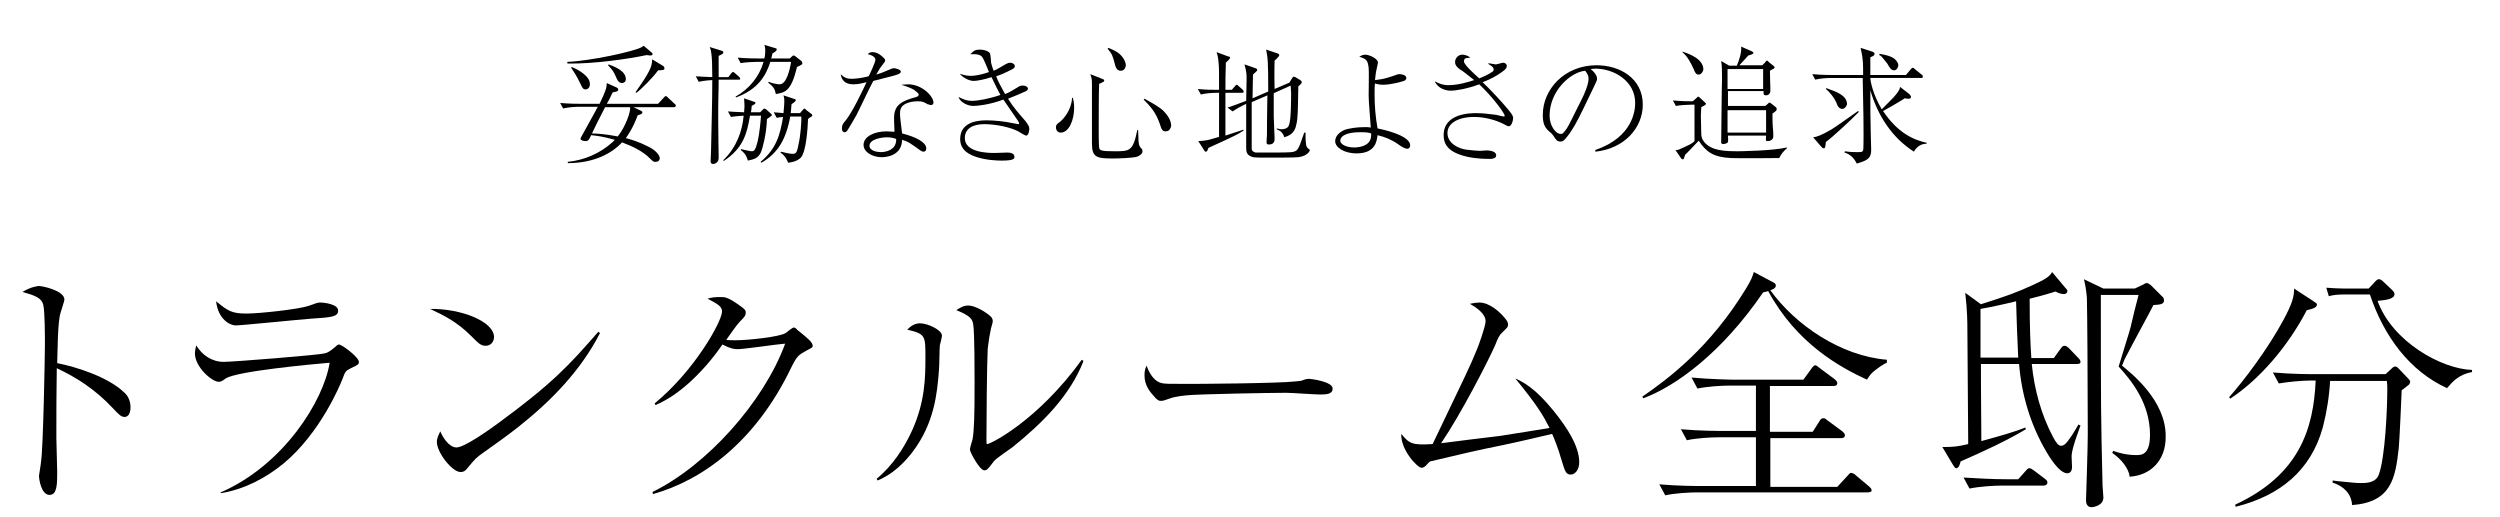 <?xml version="1.0" encoding="utf-8"?>
<!-- Generator: Adobe Illustrator 26.5.0, SVG Export Plug-In . SVG Version: 6.00 Build 0)  -->
<svg version="1.1" id="レイヤー_1" xmlns="http://www.w3.org/2000/svg" xmlns:xlink="http://www.w3.org/1999/xlink" x="0px"
	 y="0px" viewBox="0 0 590 122" style="enable-background:new 0 0 590 122;" xml:space="preserve">
<g>
	<g>
		<path d="M158.9,25.3h-9.4l1.7,0.8c0.2,0.1,0.4,0.2,0.4,0.4c0,0.4-0.4,0.5-1.1,0.7c-1.1,3-2.2,4.5-2.8,5.4c1.2,0.3,3.2,0.9,5.5,2.1
			c1.6,0.8,2.5,2,2.5,2.6c0,0.6-0.4,0.9-1,0.9c-0.5,0-0.6-0.1-1.3-0.8c-1.8-1.8-4.2-2.9-6.6-3.8c-2.3,2.5-6.5,4.9-12.8,4.9v-0.3
			c3.9-0.4,7.6-2,10.5-4.6c0.2-0.2,0.4-0.4,0.6-0.6c-2.7-0.8-4.6-1-5.6-1.1c-0.4,0.9-0.6,1.4-1.3,1.4c-0.3,0-1.2-0.1-1.2-0.6
			c0-0.1,0.1-0.2,0.4-0.8l3.2-5.8c0.1-0.3,0.4-0.7,0.5-0.9h-4.3c-1,0-2.7,0.1-3.9,0.4l-0.7-1.3c2.2,0.2,4.4,0.2,5,0.2h4.3
			c1.5-3.1,1.7-3.9,1.7-4.9l2.2,1c0.3,0.1,0.5,0.3,0.5,0.5c0,0.5-0.4,0.5-1.3,0.7c-0.2,0.3-0.2,0.5-0.3,0.6
			c-0.1,0.3-0.9,1.8-1.1,2.1h12.1l1.3-1.4c0.3-0.3,0.3-0.4,0.5-0.4c0.2,0,0.4,0.1,0.5,0.3l1.6,1.5c0.2,0.1,0.3,0.3,0.3,0.5
			C159.4,25.3,159.1,25.3,158.9,25.3z M153.4,13.1c-0.3,0-0.5-0.1-0.8-0.1c-4.3,0.9-12.4,2.1-18.7,2v-0.4c5.3-0.2,15.6-2.4,17.6-3.5
			c0.1-0.1,0.3-0.2,0.4-0.3l1.9,1.6c0.1,0.1,0.2,0.2,0.2,0.3C154.1,13,153.7,13.1,153.4,13.1z M138.2,21.1c-0.6,0-0.8-0.4-1.3-1.5
			c-0.8-1.7-1.7-3-2.1-3.6l0.1-0.2c1.8,0.7,4.3,2.3,4.3,3.9C139.3,20.2,139,21.1,138.2,21.1z M142.8,25.3c-1.6,3.1-2.2,4.3-3.1,6.2
			c0.9,0,3,0.1,6.1,0.7c1.9-2.4,3.1-6,2.9-6.9H142.8z M146.8,19.6c-0.5,0-1-0.3-1.4-1.4c-0.6-1.3-0.7-1.5-1.9-2.8l0.1-0.2
			c1.7,0.6,4.1,1.6,4.1,3.5C147.7,19.5,146.9,19.6,146.8,19.6z M155.3,16.6c-1.1,1.6-3.9,4.4-5.1,5.3l-0.2-0.1
			c0.1-0.2,0.1-0.2,0.1-0.2c2.9-4.1,3.5-5.5,3.7-6.5c0.1-0.4,0.1-0.7,0.1-1.1l2.5,1.5c0.2,0.1,0.4,0.3,0.4,0.6
			C156.9,16.5,156.4,16.6,155.3,16.6z"/>
		<path d="M174.2,18.8h-4.6c0,3.3-0.1,3.6-0.1,6.6v3.1c0,4.6,0.1,6.4,0.1,8.1c0,0.2,0,0.4,0,0.5c0,0.3,0,0.8-0.3,1.1
			c-0.2,0.3-0.7,0.5-1,0.5c-0.6,0-0.6-0.5-0.6-0.7c0-0.4,0.1-1.9,0.1-2.2c0.1-5.3,0.3-11.6,0.3-16.9c-0.2,0-1.9,0.1-3.2,0.4
			l-0.7-1.3c1.3,0.1,1.5,0.1,3.9,0.2c0-5.4-0.3-6.4-0.6-7.1l2.9,0.9c0.2,0.1,0.3,0.1,0.3,0.3c0,0.4-0.1,0.4-1.1,0.9
			c0,0.4,0,0.6,0,2.7l0,2.3h2.3l0.6-0.8c0.3-0.3,0.3-0.4,0.5-0.4c0.1,0,0.2,0,0.6,0.4l0.8,0.7c0,0,0.3,0.3,0.3,0.5
			C174.7,18.8,174.5,18.8,174.2,18.8z M181,28.1c-0.1,3.6-1.1,7.1-1.4,7.8c-0.7,1.5-1.7,1.7-3.1,2c-0.4-1.4-1-2-1.7-2.5l0.1-0.2
			c1,0.2,2.1,0.5,2.5,0.5c0.6,0,0.9-0.3,1.4-2.3c0.4-1.7,0.7-4.5,0.8-6.1h-2.6c-0.7,4.1-1.5,7.6-6.2,10.7l-0.1-0.2
			c3.2-3.1,4.5-7,4.8-10.5c0,0-1.8,0.1-3,0.3l-0.7-1.3c1.3,0.1,1.6,0.1,3.8,0.2c0-0.3,0.1-0.8,0.1-1.5c0-0.9-0.1-1.4-0.1-1.8
			l2.3,0.8c0.1,0,0.4,0.1,0.4,0.3c0,0.2-0.5,0.5-0.9,0.7c0,0.2-0.1,1.3-0.2,1.5h2.2l0.5-0.5c0.2-0.2,0.4-0.4,0.5-0.4
			c0.1,0,0.3,0.2,0.4,0.2l1.1,1c0.2,0.2,0.3,0.3,0.3,0.4C182,27.4,181.3,27.9,181,28.1z M189.1,15.3c-0.1,0.1-0.8,0.4-1,0.5
			c-1.4,5.8-2.8,6-5,6.4c-0.2-1.1-0.5-1.7-1.8-2.7l0.1-0.2c0.7,0.3,1.9,0.6,2.6,0.6c1.6,0,2.4-3.4,2.7-5.3h-4.9
			c-1,3.2-2.9,6.5-8.1,8.4l-0.1-0.2c3.2-1.8,5.6-4.7,6.6-8.2h-1.6c-1,0-2.7,0.1-3.8,0.3l-0.7-1.3c2.2,0.2,4.4,0.2,5,0.2h1.3
			c0.2-0.9,0.2-1.5,0.2-1.9c0-0.6-0.1-1-0.2-1.3l2.7,0.8c0.1,0,0.2,0.1,0.2,0.3c0,0.4-0.8,0.8-1,0.9c-0.1,0.6-0.2,0.9-0.3,1.2h4.4
			l0.3-0.3c0.4-0.4,0.5-0.4,0.6-0.4c0.1,0,0.1,0,0.3,0.1l1.4,1.1c0.1,0.1,0.3,0.2,0.3,0.4C189.4,15,189.4,15.1,189.1,15.3z
			 M191.4,27.6c-0.3,0.1-0.5,0.3-0.7,0.5c-0.1,2.2-0.4,7.6-1.7,9.1c-0.3,0.3-1.1,1-3,1.2c-0.4-1-0.8-1.7-1.8-2.4l0.1-0.2
			c1.2,0.3,2.1,0.5,2.7,0.5c0.8,0,1.1-0.1,1.5-2.5c0.4-1.6,0.7-5.3,0.6-6.3h-1.9c-0.4,0-0.5,0-0.7,0c-1,5.5-3,8.7-6.8,10.9l-0.2-0.2
			c3.7-3.1,4.6-6.3,5.3-10.6c-0.9,0.1-1.1,0.1-1.5,0.2l-0.7-1.3c1,0.1,1.6,0.1,2.3,0.2c0-0.3,0.2-1.8,0.2-2.8c0-0.8-0.1-1-0.2-1.4
			l2.7,0.9c0.1,0,0.2,0.1,0.2,0.3c0,0.2-0.7,0.7-1,0.9c-0.1,1-0.1,1.5-0.2,2.1h1h1.2l0.6-0.7c0.1-0.1,0.4-0.4,0.4-0.4
			c0.1,0,0.4,0.2,0.4,0.3l1.3,1c0.1,0.1,0.2,0.2,0.2,0.3S191.7,27.4,191.4,27.6z"/>
		<path d="M206.6,14.1c0-0.4-0.4-1-1.8-1.3c0.3-0.3,0.5-0.5,1.1-0.5c1.1,0,2,0.7,2.6,1.3c0.3,0.3,0.4,0.4,0.4,0.7
			c0,0.2-0.1,0.3-0.7,1.1c-0.4,0.5-0.5,0.6-1.4,2.2c0.7-0.2,1.6-0.5,2.7-1c0.9-0.4,1.1-0.5,1.5-0.5c0.3,0,1.6,0.3,1.6,0.8
			c0,0.4-0.6,0.6-0.6,0.6c-0.7,0.3-1.2,0.4-5.9,1.6c-0.7,1.2-3.7,7.6-4,8.1c-0.4,0.7-2.1,3.7-2.3,3.8c-0.2,0.2-0.4,0.2-0.5,0.2
			c-0.2,0-0.6-0.1-0.6-0.9c0-0.8,0.2-1.1,0.9-1.9c1.1-1.4,2.5-4,3.5-6.1c0.5-1,1.1-2.2,1.4-2.9c-1.2,0.3-2,0.5-3.1,0.5
			c-2.7,0-2.9-1.9-3-2.4c0.9,0.9,1.6,1.1,2.6,1.1c1.2,0,2.9-0.3,4-0.6C205.1,17.9,206.6,14.7,206.6,14.1z M214.3,19.9
			c3.4,0,6,2.9,6,4.3c0,0.4-0.3,0.6-0.6,0.6c-0.2,0-0.6-0.2-0.8-0.2c-0.8-0.5-1.2-0.7-2.3-0.7c-1.2,0-2.8,0.3-3.6,1.1
			c-0.4,0.4-0.6,0.9-0.6,1.9c0,0.8,0.4,3.8,0.5,4.6c2.9,0.7,5.7,2,5.7,3.5c0,0.6-0.3,0.8-0.7,0.8c-0.2,0-0.5-0.2-0.7-0.3
			c-2.5-1.8-2.9-2.1-4.3-2.5c-0.1,3.9-4,4.1-4.8,4.1c-2.2,0-4.3-1.2-4.3-2.9c0-2,2.6-3.2,5.4-3.2c0.8,0,1.3,0.1,1.9,0.1
			c-0.1-2.4-0.1-2.7-0.1-3.3c0-3.1,1.9-4,5.2-4.9c0.2-0.1,0.6-0.1,0.6-0.6c0-0.3-0.7-0.8-1.1-1.1c-0.7-0.4-1.4-0.7-3-1.2
			C213.2,20,213.7,19.9,214.3,19.9z M209.3,32.4c-1.1,0-4.1,0.4-4.1,2c0,1.2,1.8,1.5,2.7,1.5c1,0,3.7-0.4,3.6-3.1
			C211,32.6,210.3,32.4,209.3,32.4z"/>
		<path d="M242.2,32c-0.4,0-1.8-1-2.1-1.1c-1.8-0.9-5.1-1.6-7.8-1.6c-2.5,0-4.6,0.9-4.6,3.3c0,3.5,5.8,3.5,7,3.5
			c0.5,0,2.7-0.1,3.1-0.1c0.7,0,1.6,0.2,1.6,1c0,0.4,0,0.9-3,0.9c-1.1,0-3.6-0.1-5.8-0.8c-1.6-0.5-4-1.5-4-4.3c0-4.4,5-4.4,6.3-4.4
			c1.6,0,4,0.2,6.3,0.7c0.2,0,1,0.2,1.1,0.2c0.1,0,0.2,0,0.2-0.2c0-0.1-0.1-0.4-0.2-0.5c-0.8-1.2-2.2-3.2-3.5-5.1
			c-3.2,1.2-6.1,1.5-7.1,1.5c-1.4,0-3.1-0.9-3.5-2.1c1.4,0.6,1.9,0.9,3.2,0.9c1.4,0,4.1-0.5,6.7-1.4c-0.5-0.9-1.1-2.1-2.1-4.2
			c-1.4,0.5-3.4,0.9-4.2,0.9c-1.1,0-2.6-0.8-3.3-1.7c0.6,0.2,1.5,0.5,2.6,0.5c1.6,0,3.5-0.6,4.3-0.9c-0.2-0.5-1.2-3-1.5-3.4
			c-0.4-0.7-1.4-0.9-2.9-0.8c0.8-0.8,1.1-1.1,2.3-1.1c0.9,0,2.3,0.4,2.4,1.1c0.1,0.4,0.2,1.7,0.2,2c0.1,0.5,0.4,1.4,0.6,1.9
			c0.3-0.1,0.9-0.4,1.9-1c1-0.6,1.5-0.9,2-0.9c0.5,0,1.1,0.3,1.1,0.8c0,0.4-0.2,0.5-0.9,0.9c-1.8,0.9-2.3,1.1-3.5,1.5
			c0.5,1.3,1,2.2,2.1,4.2c1-0.4,1.5-0.7,2.8-1.5c0.8-0.5,0.9-0.5,1.4-0.5c0.8,0,1.2,0.4,1.2,0.7c0,0.4-0.5,0.7-0.9,0.8
			c-0.4,0.2-2.3,1-3.8,1.6c1.3,2.1,2.5,3.4,3.7,4.8c0.4,0.4,1.3,1.6,1.3,2.1C243,30.4,242.8,32,242.2,32z"/>
		<path d="M250.3,31.3c-0.5,0-1.1-0.4-1.1-1.3c0-0.5,0.3-0.8,0.9-1.2c0.9-0.7,2.8-2.9,2.9-5.7h0.2c0.1,0.4,0.3,1.1,0.3,2.3
			C253.5,28.3,252.3,31.3,250.3,31.3z M268.3,37c-1.2,0.3-4.3,0.4-5.6,0.4c-3.8,0-5-0.2-5-3.5c0-6.8,0-7.5,0-13.9
			c0-1.5-0.1-1.7-0.4-2.5l2.8,1.1c0.3,0.1,0.5,0.2,0.5,0.4c0,0.3-0.3,0.4-1.2,0.8c-0.1,1.5-0.1,9-0.1,10.9c0,0.7,0,3.6,0.1,4.1
			c0.1,0.7,0.4,0.9,3.6,0.9c3.6,0,4.4,0,5.4-5l0.2,0c0,0.4,0.1,2.3,0.1,2.7c0.1,1.1,0.4,1.3,0.6,1.6c0.3,0.2,0.3,0.3,0.3,0.6
			C269.8,36.2,268.9,36.8,268.3,37z M264.5,16.7c-0.5,0-1.1-0.2-1.4-1.6c-0.5-1.9-0.6-2.3-1.7-3.6l0.2-0.2c0.7,0.3,2,0.8,2.8,1.6
			c1.2,1.2,1.3,2.3,1.3,2.5C265.6,16.3,265.1,16.7,264.5,16.7z M275.1,31c-0.8,0-1-0.5-1.4-1.8c-0.9-2.6-2.1-4-3.8-5.7l0.2-0.2
			c2,1.1,3.6,2,4.5,2.9c0.9,0.9,1.8,2.2,1.8,3.5C276.3,30.1,276.1,31,275.1,31z"/>
		<path d="M293.1,21.9h-3.9c0,3.4,0,6.7,0,10.1c0.8-0.3,3.8-1.2,4.2-1.4l0.1,0.2c-1.3,0.9-3.1,1.7-4.6,2.4c-2.2,1-3,1.4-3.7,1.7
			c-0.3,0.8-0.4,0.9-0.6,0.9c-0.2,0-0.3-0.1-0.4-0.3l-1.4-2.2c1.9-0.1,2.2-0.2,4.9-1V21.9h-0.4c-1.1,0-2.7,0.1-3.9,0.4l-0.7-1.3
			c1.8,0.2,3.4,0.2,5,0.2c0-4.7,0-4.9-0.1-6.2c-0.1-1.5-0.3-2.1-0.5-2.7l2.7,1c0.4,0.1,0.5,0.1,0.5,0.3c0,0.3-0.7,0.9-1,1.2
			c-0.1,3-0.1,4.1-0.1,6.4h1.5l0.7-0.8c0.2-0.2,0.3-0.4,0.4-0.4c0.2,0,0.4,0.2,0.5,0.3l0.9,0.8c0.1,0.1,0.3,0.3,0.3,0.5
			C293.6,21.8,293.3,21.9,293.1,21.9z M306.4,37.1c-0.5,0.1-6.1,0.1-7.1,0.1c-3.2,0-3.6,0-4.3-0.4c-0.8-0.4-0.9-1.1-0.9-2
			c0-1.6,0-8.8,0-10.3c-1.3,0.6-2.5,1.3-3.2,1.8l-1.2-0.9c0.6-0.2,2-0.7,4.4-1.6c0-0.8,0.1-4.6,0.1-5.3c0-1.2-0.1-1.8-0.5-3.3
			l2.6,0.9c0.2,0.1,0.4,0.1,0.4,0.4c0,0.2-0.1,0.3-1,1.1c0,0.9-0.1,4.8-0.1,5.6l3.7-1.6c0-7.2-0.1-7.9-0.5-9.9l2.7,0.9
			c0.2,0.1,0.4,0.2,0.4,0.4c0,0.2-0.1,0.3-0.3,0.5c-0.2,0.3-0.7,0.7-0.8,0.8c0,1.3-0.1,2.2,0,6.7l3.5-1.5l0.6-1
			c0.2-0.3,0.3-0.4,0.4-0.4c0.2,0,0.3,0.1,0.4,0.1l1.3,0.8c0.1,0.1,0.2,0.1,0.2,0.4c0,0.3-0.1,0.3-0.8,1c-0.1,5.5-0.1,7.8-0.5,9.1
			c-0.4,2.2-2,2.6-2.8,2.9c-0.4-1.4-1.4-1.7-1.8-1.9l0-0.2c0.5,0.1,0.7,0.2,1.1,0.2c1.3,0,1.7-0.6,1.8-1c0.5-1.2,0.5-6.1,0.5-7.6
			c0-0.4-0.1-1.1-0.1-1.7l-4,1.8c0,0.9,0,4.7,0,5.5c0,0.5,0.2,4.8,0.2,5.2c0,0.4,0,1.4-1.3,1.4c-0.4,0-0.6-0.1-0.6-0.5
			c0-0.3,0.1-1.6,0.1-1.9c0-1.5,0-3.3,0.1-9.2l-3.7,1.6c0,1.3,0,10.8,0,11.1c0.1,0.6,0.7,0.7,0.9,0.8c0.2,0,4,0,4.5,0
			c4.1,0,4.3-0.1,4.8-0.3c0.6-0.2,0.8-0.7,1.2-1.6c0.2-0.5,0.3-0.8,1-2.8h0.3c0,0.4,0,2,0.1,2.4c0,0.4,0.1,1.1,0.6,1.4
			c0.2,0.1,0.3,0.2,0.3,0.3C309.2,35.5,308.7,36.8,306.4,37.1z"/>
		<path d="M329.7,17.6c0.2-0.1,0.4-0.1,0.6-0.1c0.2,0,1.6,0.1,1.6,0.9c0,0.4-0.3,0.6-0.6,0.7c-0.6,0.2-3,0.9-4.9,0.9
			c-0.2,0-1,0-1.9-0.3c-0.1,0.6-0.1,1.3-0.1,2.6c0,2.6,0.2,5.2,0.7,8c1,0.2,7.7,1.6,7.7,4c0,0.4-0.2,0.8-0.7,0.8
			c-0.6,0-1.5-0.6-2.2-1.1c-1.4-1-3.1-1.7-4.8-2.1c-0.2,1.6-0.6,4.3-5,4.3c-2.7,0-5-1.3-5-2.9c0-1.4,1.5-2.5,2.7-2.8
			c0.9-0.2,2.2-0.5,4.3-0.5c0.6,0,0.9,0,1.4,0.1c-0.1-1.8-0.5-6-0.5-7.5c0-1,0.1-6.2,0-6.6c-0.2-1.7-0.5-2.1-2.2-2.6
			c0.4-0.3,0.9-0.5,1.4-0.5c0.9,0,3,0.9,3,1.9c0,0.2-0.3,1.2-0.3,1.4c-0.2,0.8-0.3,1.7-0.4,2.7C326.6,18.7,328,18.2,329.7,17.6z
			 M321,31.2c-3.4,0-4.7,1-4.7,2c0,0.8,1.3,1.6,3.3,1.6c0.3,0,2,0,3.1-0.9c1-0.8,0.9-2,0.9-2.4C323.1,31.3,322.6,31.2,321,31.2z"/>
		<path d="M351.2,14.9c0.7,0.1,1.6,0.3,1.8,0.3c0.3,0,1.5-0.4,1.7-0.4c0.5,0,0.9,0.3,0.9,0.8c0,0.4-0.3,0.7-0.5,0.9
			c-2,1.6-3.9,2.4-5.2,2.9c1.7,1.6,4.5,4.6,5.9,6.3c0.8,1,1.3,1.5,1.3,2.2c0,0.6-0.4,1.9-1,1.9c-0.2,0-0.3,0-1-0.4
			c-2-1.1-4.8-1.8-7.2-1.8c-3.8,0-6.3,1.5-6.3,3.8c0,2.6,2.9,3.7,4.3,3.9c1.5,0.2,2.9,0.3,3.4,0.3c0.2,0,1.2-0.1,1.4-0.1
			c0.4,0,2.4,0,2.4,1.2c0,0.8-1.3,0.8-1.4,0.8c-3.4,0-5.1-0.4-6.2-0.7c-4-1.1-4.8-3-4.8-4.9c0-5.2,6.4-5.2,7.7-5.2
			c1.4,0,3.2,0.2,4.7,0.4c0.3,0.1,1.7,0.4,1.8,0.4c0.2,0,0.2-0.1,0.2-0.2c0-0.6-3-4.6-6-7.4c-3,1.1-5.5,1.5-6.8,1.5
			c-0.9,0-2.9-0.4-3.7-2.2c1,0.5,1.9,0.9,3.2,0.9c2.5,0,5.2-0.9,6.1-1.2c-2.4-1.9-2.5-2-3.3-2.5c-1.2-0.8-1.2-1.5-1.2-1.8
			c0-0.8,0.7-1.7,1.7-1.7c0.2,0,1,0,1.9,0.7c-0.9,0.1-1,0.1-1.2,0.2c-0.2,0.1-0.3,0.4-0.3,0.7c0,0.8,2.6,3.1,3.6,4
			c0.7-0.3,1.8-0.7,3-1.5c0.4-0.2,0.4-0.5,0.4-0.6c0-0.5-0.4-0.8-1.1-1.2L351.2,14.9z"/>
		<path d="M376.5,35.4c9-3.1,9.4-9.5,9.4-11.1c0-5.2-5-8.1-9.4-8.1c-0.6,0-0.8,0.1-1.1,0.1c1.5,1.2,1.5,2.1,1.5,2.3
			c0,0.4-0.1,0.5-0.7,1.8c-3.7,7.7-4,8.4-5.7,11c-0.2,0.2-1.1,1.6-1.7,1.9c-0.2,0.1-0.4,0.1-0.6,0.1c-0.7,0-0.9-0.3-1.7-1.5
			c-0.2-0.3-0.4-0.5-0.8-0.8c-1.2-1-1.6-2-1.6-4c0-6,5.1-11.7,12.7-11.7c5.5,0,10.9,3.1,10.9,9.3c0,5.5-4.4,10.4-11.2,11.1
			L376.5,35.4z M373.1,23.8c0.9-1.7,1.8-4,1.8-5.2c0-1-0.6-1.6-0.8-1.9c-3.4,0.3-8.4,4.7-8.4,10.6c0,2.3,1.4,4.3,2.6,4.3
			c0.2,0,0.4,0,0.6-0.2c0.7-0.7,1.2-1.6,1.7-2.6L373.1,23.8z"/>
		<path d="M419.9,37.3c-0.3,0-9.6,0.1-11.4,0c-4.2-0.2-5.9-1.5-7.6-4.1c-0.5,0.5-2.7,2.9-3.2,3.3c-0.1,0.2-0.2,0.7-0.3,0.9
			c-0.1,0.2-0.2,0.2-0.3,0.2c-0.2,0-0.3-0.2-0.4-0.3l-1.3-1.9c0.6,0.1,0.8-0.1,3-1.1c1-0.5,1.2-0.7,1.5-1l0-8.2c0-0.1,0-0.3,0-0.4
			h-0.6c-1,0-2.7,0.1-3.8,0.3l-0.7-1.3c2.1,0.2,3.5,0.2,4.7,0.2l0.9-0.8c0.2-0.2,0.3-0.3,0.4-0.3c0.1,0,0.2,0.1,0.4,0.3l1.2,1.1
			c0.2,0.2,0.2,0.2,0.2,0.3c0,0.1-0.1,0.2-0.2,0.3c-0.1,0.1-0.8,0.4-0.9,0.5c0,0.7-0.1,1.2-0.1,2.1c0,0.7,0.1,3.6,0.1,4.2
			c0,2,1.9,3.1,3.1,3.5c1.2,0.4,2.6,0.6,5.4,0.6c0.4,0,8.4-0.1,11.7-0.9V35C420.9,35.7,420.3,36.4,419.9,37.3z M400.9,17.6
			c-0.6,0-0.8-0.3-1.2-1.3c-0.6-1.4-1.6-3.2-2.6-3.9v-0.2c0.9,0.3,4.9,1.5,4.9,4.2C401.9,16.9,401.5,17.6,400.9,17.6z M419.1,26.2
			c-0.1,0.1-0.7,0.5-0.8,0.6c0,0.6,0,2.3,0.1,3.4c0.1,0.7,0.1,1.9,0.1,2c0,0.8-0.8,1.1-1.3,1.1c-0.5,0-0.5-0.1-0.4-1.3h-9
			c0,0.4,0.1,1,0,1.5c-0.1,0.4-1,0.5-1.1,0.5c-0.5,0-0.5-0.3-0.5-0.5c0-1.4,0.1-7.4,0.1-8.7c0-2.9,0.1-5.4,0.1-6.1
			c0-1.8,0-3-0.2-4.3l1.9,1.1h1.8c0.5-1.2,1.2-3.2,1-4.5l2.3,1c0.6,0.3,0.6,0.3,0.6,0.5c0,0.1-0.1,0.2-0.3,0.3
			c-0.5,0.2-0.5,0.2-0.9,0.3c-0.5,0.5-1.4,1.6-2.1,2.3h5.4l0.7-0.7c0.2-0.3,0.3-0.4,0.4-0.4c0.1,0,0.1,0,0.5,0.4l1,0.8
			c0.2,0.2,0.3,0.2,0.3,0.4c0,0.2-0.1,0.2-0.2,0.3c0,0-0.8,0.4-0.9,0.5c0,1,0.1,3.8,0.1,4c0,0.1,0,0.7,0,0.8c0,0.6-0.5,1-1,1
			c-0.7,0-0.6-0.4-0.6-1h-8.4v3.5h8.8l0.5-0.4c0.1-0.1,0.4-0.4,0.5-0.4c0.1,0,0.4,0.2,0.5,0.3l1,0.8c0.1,0.1,0.2,0.2,0.2,0.4
			S419.2,26.2,419.1,26.2z M416.1,16.3h-8.4V21h8.4V16.3z M416.8,26h-9.1v5.3h9.1V26z"/>
		<path d="M452.8,34.5c-0.1,0.1-0.8,0.6-1.1,1.3c-5.2-3.3-8.6-8.6-10.3-14.5c0,3.4,0,7.2,0.1,10.4c0,0.6,0.1,3.1,0.1,3.6
			c0,1.8-0.5,2.5-3.4,3.3c-0.6-1.2-1.5-2.2-2.9-2.6l0.1-0.3c0.5,0.1,1.5,0.2,2.8,0.2c1.1,0,1.3,0,1.5-0.4c0.1-0.2,0.1-3.3,0.1-3.8
			c0-2.9,0-3.5-0.2-13.3h-7.4c-1.1,0-2.7,0.1-3.8,0.4l-0.7-1.3c2.2,0.2,4.4,0.2,5,0.2h7c0-0.5,0-3-0.1-3.5c-0.1-1.2-0.4-2.4-0.5-2.9
			l2.8,0.9c0.2,0.1,0.5,0.2,0.5,0.5c0,0.4-0.4,0.6-1,0.8c0,0.7,0,3.6,0,4.2h8.4l1.1-1.3c0.2-0.2,0.3-0.4,0.5-0.4
			c0.2,0,0.4,0.2,0.5,0.3l1.6,1.3c0.2,0.1,0.3,0.3,0.3,0.5c0,0.3-0.2,0.3-0.5,0.3h-11.9c0,0.7,0.6,3.9,2.7,7.4
			c2.9-2.9,3.1-3.1,3.8-4.1c0.4-0.6,0.5-0.9,0.5-1.2l2.2,1.7c0.2,0.2,0.4,0.5,0.4,0.7c0,0.2-0.2,0.4-0.5,0.4c-0.2,0-0.4,0-1-0.1
			c-0.4,0.3-0.6,0.4-1.1,0.7c-0.6,0.4-3.4,2-4,2.3c3.4,5.1,7.1,6.8,10.3,7.5v0.2C453.7,34,453.4,34.1,452.8,34.5z M430.9,33.5
			c-0.1,1-0.1,1.5-0.5,1.5c-0.2,0-0.4-0.2-0.6-0.4l-1.9-2.2c0.9-0.1,1.8-0.4,4.4-1.9c1-0.6,5.3-3.7,6.2-4.3l0.2,0.2
			C437.1,28.1,432,32.8,430.9,33.5z M434.8,25.7c-0.8,0-1.2-0.8-1.3-1.2c-0.5-1.3-1.7-2.8-2.6-3.5l0.1-0.2c2.3,0.8,4.9,1.7,4.9,3.8
			C435.8,25.1,435.3,25.7,434.8,25.7z M447,16.6c-0.7,0-1.1-0.7-1.6-1.6c0,0-0.8-1-1.3-1.6c-0.2-0.2-0.3-0.3-0.6-0.4l0.1-0.3
			c1.7,0.3,2.7,0.6,3.4,1.1c0.5,0.4,1,1,1,1.6C448,15.9,447.6,16.6,447,16.6z"/>
		<path d="M29.4,92.7c0.9,0.8,1.4,2.1,1.4,3.4c0,1.4-0.5,2.3-1.4,2.3c-0.8,0-1.4-0.6-2.7-2c-4.3-4.6-8.8-7.4-13.3-9.5
			c-0.1,5.5-0.1,11-0.1,16.5c0,1.3,0.2,6.8,0.2,7.9c0,2.9,0,5.5-1.8,5.5c-2,0-2.5-3.8-2.5-4.5c0-0.1,0.5-3.1,0.5-3.5
			c0.5-3.2,0.9-25.1,0.9-27.4c0-1.9,0-8-0.4-9.5c-0.4-1.6-2-2.2-4.9-3c2.1-1.3,3.8-1.4,3.9-1.4c0.9,0,6,1.1,6,3.2
			c0,0.3-0.6,2.1-0.9,3.1c-0.7,2-0.7,9.2-0.8,11.9C18.1,86.6,25.6,89,29.4,92.7z"/>
		<path d="M52.1,116.2c14.9-6.5,24.3-21.7,25.7-30.6c-4.6,0.4-21.8,2-24.5,3.7c-1.1,0.8-1.3,0.8-1.7,0.8c-1.6,0-5.6-3.5-5.6-6.7
			c0-0.5,0.1-1,0.3-1.9c1.4,2.3,3.7,3.9,6.5,3.9c2.2,0,22.3-1.6,23.8-2c0.5-0.1,1.1-0.3,2.6-1.6c0.4-0.4,0.6-0.5,0.8-0.5
			c0.7,0,4.7,3,4.7,4.1c0,0.6-0.2,0.7-1.9,1.5c-1.2,0.6-1.3,0.7-2,2.6c-0.5,1.3-5.2,12.7-13.9,19.9c-4.3,3.5-9.3,6.1-14.8,7
			L52.1,116.2z M58.2,74c3,0,12.2-1,14.6-1.8c1.9-0.7,2.2-0.8,2.8-0.8c1,0,4.2,0.4,4.2,1.9c0,1.5-1.7,1.6-6.3,1.9
			c-2.8,0.2-16.5,1.6-17.9,1.6c-1.2,0-4.1-1.3-4.6-5.7C53.8,73.4,54.7,74,58.2,74z"/>
		<path d="M116.6,79.6c0,0.4-0.3,2-2,2c-1.1,0-1.6-0.5-3.4-2.3c-3.3-3.3-6.3-4.8-9.7-6.4C108.7,72.8,116.6,75.8,116.6,79.6z
			 M141.6,78.6c-4.5,8.8-11.5,16-19.2,22.1c-2.8,2.2-5.2,3.9-8.3,6.1c-1.7,1.2-1.9,1.4-3.8,3.7c-0.4,0.5-0.8,0.9-1.6,0.9
			c-2,0-5.6-4.6-5.6-7.1c0-1,0.5-1.8,0.8-2.5c1.1,2.5,2.6,3.8,3.8,3.8c1.9,0,7.5-4,9.7-5.6c13-9.5,17-13.9,23.8-21.7L141.6,78.6z"/>
		<path d="M154,116.1c12.7-6.2,26.2-21.1,31.3-35c-1.7,0.1-9.6,1.3-11.2,1.3c-0.8,0-1.7-0.1-3.6-1.1c-1.4,2-3.7,5.2-7.7,8.9
			c-2,1.8-4.8,4-8.1,5.4l-0.2-0.4c9.5-7.8,15.9-19.4,15.9-21.7c0-1.2-1.1-1.8-3.4-3c0.5-0.2,1.4-0.4,3-0.4c1.1,0,1.8,0,4.7,2.1
			c1.1,0.8,1.3,1,1.3,1.6c0,0.5-0.2,0.9-0.9,1.6c-0.9,0.9-1.1,1.1-3.7,4.8c0.5,0.1,1.5,0.1,2.2,0.1c3,0,10.4-0.8,11.8-1.7
			c0.3-0.2,1.6-1.3,1.9-1.3c0.3,0,0.5,0.1,0.8,0.5c2.5,2,3.7,3,3.7,3.8c0,0.4-0.1,0.4-1.4,1.1c-2,1.1-2.3,1.3-3.7,4.1
			c-8.3,17.3-20.8,26.5-32.6,29.8L154,116.1z"/>
		<path d="M206.9,113c3.7-3.1,6.4-7.1,8.4-11.5c3-6.7,3.1-12.3,3.1-17.2c0-5.1,0-5.5-4.3-6.5c0.6-0.6,1.6-1.5,3-1.5
			c1.9,0,5.2,1.6,5.2,2.9c0,0.4-0.4,1.9-0.5,2.3c-0.1,0.9-0.1,4.9-0.2,5.7c-0.4,5.8-1.2,12.8-6.2,19.4c-1.8,2.4-4.6,5.3-8.3,6.8
			L206.9,113z M255.7,85.2c-3.2,8.3-9.9,14.8-16.7,20.3c-0.7,0.5-3.9,2.7-4.4,3.3c-1.5,2-1.7,2.2-2.3,2.2c-1.1,0-3.4-4.3-3.4-4.9
			c0-0.4,0.5-2,0.6-2.3c0.4-2.2,0.5-5.4,0.5-13.4c0-2.5,0-11.7-0.3-13.7c-0.2-1.3-0.5-2.1-4-3.5c0.6-0.4,1.6-1.1,2.8-1.1
			c1.6,0,4.1,1.5,5.2,2.5c0.3,0.2,0.6,0.7,0.6,1.2c0,0.4-0.5,1.8-0.5,2.1c-0.2,0.8-0.5,2.6-0.7,4.4c-0.2,4-0.3,17.1-0.3,21.5
			c0,0.9,0,1,0.2,1c0.7,0,11.8-5.4,22.3-19.9L255.7,85.2z"/>
		<path d="M274.1,90.4c0.8,0.2,1.4,0.2,6.7,0.2c1.1,0,20.9-0.1,25.1-0.6c1.1-0.1,1.2-0.1,1.9-0.4c0.4-0.1,0.7-0.2,1.1-0.2
			c0.3,0,5.6,0.6,5.6,2.3c0,1.4-1.6,1.4-3.2,1.4c-0.9,0-6.5-0.4-7.8-0.4c-3.6,0-20.6,0.3-23.5,0.6c-0.7,0.1-2.5,0.2-4.1,0.8
			c-1.1,0.4-1.4,0.5-1.9,0.5s-0.8,0-2.2-1.7c-0.4-0.5-1.7-2-1.7-4.3c0-0.8,0.1-1.6,0.5-2.3C271.4,88.6,272.7,90.1,274.1,90.4z"/>
		<path d="M353.8,102.9c1.9-0.3,10.3-1.6,11.9-1.9c-1.5-2.9-2.7-5.1-8.1-11.7c1.9,0.9,4.6,2.2,9,7.6c3.4,4.2,6.1,8.5,6.1,12.2
			c0,1.9-1.1,2.9-2,2.9c-1.2,0-1.4-0.9-2.2-3.5c-0.8-2.8-1.7-5-2.2-6.1c-2.2,0.5-7.5,1.8-11.9,2.7c-5.5,1.1-10.2,2.2-15.2,3.4
			c-0.1,0-1.6,0.4-1.7,0.4c-0.2,0.1-0.9,0.9-1,1c-0.2,0.2-0.6,0.5-1,0.5c-1,0-5-4.3-4.8-8c1.9,2.3,2.5,2.7,7.4,2.4
			c8-16.7,8.9-18.5,10.4-22.2c0.4-0.9,2.1-5.6,2.1-6.8c0-1.8-2.3-3.3-3.7-4.1c0.8-0.2,1.6-0.3,2.2-0.3c2.5,0,4.9,2.3,5.9,3.5
			c0.7,0.8,0.9,1.2,0.9,1.7c0,0.6-0.2,0.7-1.4,1.9c-0.6,0.5-1,1.3-1.7,3.1c-1.7,3.8-8,16.1-12.7,23
			C342.4,104.3,351.9,103.1,353.8,102.9z"/>
		<path d="M445.3,85.6c-0.7,0.3-1.5,0.8-2.8,1.8c-0.8,0.6-1.2,1.1-1.9,2.2c-6.3-2.9-16.6-8.5-23.3-20.9c-0.3,0.1-0.4,0.1-1.2,0.3
			c-9.7,14.2-20.5,22.1-28.3,25l-0.2-0.4c6.1-4.2,15.9-11.5,24.4-25.4c1.4-2.3,1.6-3,1.9-4l4.7,2.5c0.2,0.1,0.5,0.3,0.5,0.7
			c0,0.7-1,1-1.3,1.1c5.9,8.2,16.6,15.5,27.5,16.4L445.3,85.6z M440.7,116.2h-40c-2.1,0-5.5,0.2-7.7,0.7l-1.4-2.6
			c4.5,0.4,8.9,0.4,10,0.4h12.8v-11.5h-8.6c-2.1,0-5.5,0.2-7.7,0.7l-1.4-2.6c4.5,0.4,8.8,0.4,10,0.4h7.7V91h-6.1
			c-2.1,0-5.4,0.2-7.7,0.7l-1.4-2.6c4.5,0.4,8.9,0.5,10,0.5h16.4l1.9-2.6c0.1-0.2,0.6-0.8,0.9-0.8c0.2,0,0.5,0.2,1.1,0.7l3.5,2.6
			c0.2,0.2,0.6,0.5,0.6,0.9c0,0.6-0.5,0.7-0.9,0.7h-15v10.8h10.1l1.6-2.5c0.2-0.4,0.5-0.7,0.9-0.7c0.4,0,0.5,0.1,1.1,0.6l3.4,2.5
			c0.2,0.2,0.6,0.5,0.6,0.9c0,0.6-0.5,0.7-0.9,0.7h-16.7v11.5h15.8l2.4-2.6c0.6-0.7,0.7-0.7,0.9-0.7c0.3,0,1,0.4,1.1,0.6l3.1,2.6
			c0.4,0.4,0.6,0.5,0.6,1C441.7,116.1,441.1,116.2,440.7,116.2z"/>
		<path d="M489.7,104.1c-0.8,2.6-0.8,3.2-0.8,3.7c0,0.4,0.1,2,0.1,2.4c0,1.5-1,1.5-1.1,1.5c-2,0-4.5-4.3-4.9-5
			c-3.8-6.4-5.9-13.5-6.5-20.8h-9c0,3.1,0,4.6,0.1,18.2c4.4-1.2,7.9-2.2,10.4-3.2l0.1,0.4c-4.3,2.6-10.1,5.3-15.4,7.6
			c-0.1,0.5-0.4,1.6-1,1.6c-0.3,0-0.4-0.2-0.8-0.8l-2.5-4.2c2.6,0,3.6-0.1,6.1-0.7c-0.1-7.7-0.1-20-0.2-27.7c0-0.4,0-3.9-0.5-8
			l3.7,2.7c6-1.9,8.5-2.8,12.4-4.6c2.8-1.3,3.8-1.9,4.4-3l3.1,3.7c0.3,0.3,0.5,0.5,0.5,0.8c0,0.5-0.5,0.7-0.8,0.7
			c-0.7,0-1.5-0.3-2-0.6c-1.3,0.4-2.5,0.8-6.1,1.7c0,7.3,0.2,11.2,0.4,14h5.3l1.6-2.2c0.3-0.4,0.5-0.7,0.9-0.7s0.8,0.3,1.1,0.6
			l2.1,2.2c0.3,0.3,0.6,0.6,0.6,1c0,0.5-0.5,0.5-1,0.5h-10.5c0.6,6,2.2,11.9,5,17.2c0.8,1.5,1.3,2.1,1.9,2.1c0.8,0,1.3-0.6,2.6-2.5
			c0.7-1.1,1.1-1.8,1.5-2.5l0.5,0.2C490.3,102.4,490.2,102.7,489.7,104.1z M482.2,114.6h-9.7c-1.9,0-5.3,0.2-7.7,0.7l-1.4-2.6
			c3.4,0.2,6.7,0.4,10,0.4h2.9l1.7-1.9c0.6-0.7,0.7-0.7,1-0.7s0.8,0.4,1.1,0.6l2.5,1.9c0.3,0.2,0.6,0.5,0.6,0.9
			C483.1,114.5,482.6,114.6,482.2,114.6z M475.8,71.1c-0.2,0.1-6.9,1.6-8.4,1.8v2.6v8.9h8.9C476.1,80,475.9,75.5,475.8,71.1z
			 M502.6,112.5c-0.2-1.9-1.9-4.1-4.1-5.6l0.2-0.5c1.1,0.4,3.1,1,5.4,1c1.3,0,3.3,0,3.3-4.8c0-7.6-4.6-13-7.4-16.1
			c0.4-1.4,2.8-9,2.8-9.2c0.1-0.6,1.7-7.1,1.9-7.7h-8.9c0,27.5,0,27.7,0.4,45c0,0.4,0.2,2.4,0.2,2.8c0,2-2.5,2.3-2.8,2.3
			c-0.9,0-1.3-0.7-1.3-1.6c0-1,0.2-5.5,0.2-6.5c0.3-9.5,0.2-10,0.2-13.5c0-6.7-0.1-24.8-0.2-27.8c-0.1-1.5-0.4-3.3-0.7-4.4l4.6,2.2
			h7.4l1.9-0.9c0.3-0.1,0.5-0.4,1-0.4c0.3,0,0.7,0.4,0.9,0.5l2.5,2.5c0.5,0.4,0.6,0.7,0.6,1.1c0,0.7-0.4,1-2.5,1.1
			c-0.5,1.1-4.6,8.5-6.8,12.8c-0.2,0.5-0.4,1-0.6,1.5c2.3,1.9,10.3,8.2,10.3,16.6C511.2,108.7,507.5,112.2,502.6,112.5z"/>
		<path d="M544.4,73.2c-4.4,8.5-11.2,16.4-18.1,20.9l-0.2-0.4c3.5-3.9,9.2-11.5,12.8-18.2c2.2-4.1,2.5-5.6,2.5-7.4l4.6,3
			c0.6,0.4,0.8,0.5,0.8,0.8C546.8,72.7,545.3,73,544.4,73.2z M568.1,91.1c-0.1,0.1-0.6,0.5-1.3,1c-0.1,2.2-0.5,11.8-0.7,13.7
			c-0.8,7-1.7,12.7-11,13.4c-0.2-2.8-2.1-4.5-4.6-5.3v-0.5c0.9,0.1,1.3,0.2,4.8,0.5c0.8,0.1,1.6,0.1,2,0.1c1,0,3.4,0,4.1-2
			c1.5-4,2-15.6,2-20c0-1,0-1.1-0.1-2.1h-13.4c-0.2,3.7-0.8,7.4-1.7,10.9c-2.8,10.2-10.1,16.2-20.6,18.8l-0.1-0.5
			c15.3-7.1,18.5-18.1,19-29.3h-1c-2.1,0-5.5,0.3-7.7,0.7l-1.4-2.6c4.5,0.4,8.8,0.4,10,0.4H563l1.4-1.3c0.4-0.4,0.6-0.5,0.9-0.5
			s0.5,0.2,0.8,0.5l2.2,2.3c0.2,0.2,0.5,0.5,0.5,0.8C568.7,90.7,568.5,90.8,568.1,91.1z M577.5,91.6c-8.8-4-14.9-12.2-18.2-22.1
			h-6.4c-1,0-2.3,0.1-3.3,0.4l-0.6-2c1.1,0.1,3.4,0.2,4.3,0.2h5.7l1.4-1.5c0.6-0.7,0.8-0.7,1.1-0.7c0.4,0,0.8,0.4,1,0.6l2.1,2
			c0.2,0.2,0.5,0.5,0.5,0.9c0,1.1-1.7,1.4-4,1.6c3.5,9.7,15.2,16.1,22.3,16.3v0.5C580.2,88.4,578.8,90.1,577.5,91.6z"/>
	</g>
</g>
<g>
	<g>
		<path d="M145.9-294.9H140l1.1,0.5c0.1,0.1,0.2,0.1,0.2,0.2c0,0.2-0.2,0.3-0.7,0.4c-0.7,1.9-1.4,2.8-1.8,3.4c0.7,0.2,2,0.6,3.4,1.3
			c1,0.5,1.6,1.2,1.6,1.6c0,0.4-0.3,0.6-0.6,0.6c-0.3,0-0.4-0.1-0.8-0.5c-1.1-1.1-2.6-1.8-4.1-2.3c-1.4,1.6-4.1,3.1-8,3.1v-0.2
			c2.4-0.3,4.8-1.2,6.6-2.9c0.1-0.1,0.3-0.2,0.4-0.4c-1.7-0.5-2.9-0.6-3.5-0.7c-0.3,0.6-0.4,0.8-0.8,0.8c-0.2,0-0.7-0.1-0.7-0.4
			c0-0.1,0.1-0.1,0.2-0.5l2-3.6c0.1-0.2,0.2-0.4,0.3-0.6h-2.7c-0.7,0-1.7,0.1-2.4,0.2l-0.4-0.8c1.4,0.1,2.8,0.1,3.1,0.1h2.7
			c0.9-1.9,1-2.4,1-3l1.3,0.6c0.2,0.1,0.3,0.2,0.3,0.3c0,0.3-0.3,0.3-0.8,0.4c-0.1,0.2-0.1,0.3-0.2,0.4c-0.1,0.2-0.6,1.1-0.7,1.3
			h7.5l0.8-0.9c0.2-0.2,0.2-0.2,0.3-0.2c0.1,0,0.2,0.1,0.3,0.2l1,0.9c0.1,0.1,0.2,0.2,0.2,0.3C146.1-294.9,146-294.9,145.9-294.9z
			 M142.5-302.5c-0.2,0-0.3,0-0.5-0.1c-2.7,0.5-7.7,1.3-11.7,1.2v-0.2c3.3-0.1,9.7-1.5,11-2.2c0.1-0.1,0.2-0.1,0.3-0.2l1.2,1
			c0.1,0,0.1,0.1,0.1,0.2C142.9-302.6,142.6-302.5,142.5-302.5z M133-297.5c-0.4,0-0.5-0.2-0.8-0.9c-0.5-1.1-1-1.9-1.3-2.2l0.1-0.1
			c1.1,0.4,2.7,1.5,2.7,2.5C133.6-298.1,133.4-297.5,133-297.5z M135.8-294.9c-1,1.9-1.4,2.7-1.9,3.9c0.6,0,1.9,0.1,3.8,0.4
			c1.2-1.5,1.9-3.8,1.8-4.3H135.8z M138.3-298.5c-0.3,0-0.6-0.2-0.9-0.9c-0.4-0.8-0.4-1-1.2-1.8l0.1-0.1c1,0.4,2.6,1,2.6,2.2
			C138.9-298.5,138.4-298.5,138.3-298.5z M143.6-300.3c-0.7,1-2.4,2.7-3.2,3.3l-0.1-0.1c0.1-0.1,0.1-0.1,0.1-0.1
			c1.8-2.6,2.2-3.4,2.3-4c0.1-0.3,0.1-0.4,0.1-0.7l1.6,1c0.1,0.1,0.2,0.2,0.2,0.4C144.6-300.4,144.3-300.3,143.6-300.3z"/>
		<path d="M155.4-298.9h-2.9c0,2,0,2.2,0,4.1v1.9c0,2.9,0,4,0.1,5c0,0.1,0,0.2,0,0.3c0,0.2,0,0.5-0.2,0.7c-0.1,0.2-0.4,0.3-0.6,0.3
			c-0.4,0-0.4-0.3-0.4-0.4c0-0.2,0.1-1.2,0.1-1.4c0.1-3.3,0.2-7.3,0.2-10.5c-0.1,0-1.2,0.1-2,0.2l-0.4-0.8c0.8,0.1,1,0.1,2.5,0.1
			c0-3.3-0.2-4-0.4-4.5l1.8,0.6c0.1,0,0.2,0.1,0.2,0.2c0,0.2-0.1,0.3-0.7,0.6c0,0.2,0,0.4,0,1.7l0,1.5h1.4l0.4-0.5
			c0.2-0.2,0.2-0.2,0.3-0.2c0.1,0,0.1,0,0.4,0.2l0.5,0.4c0,0,0.2,0.2,0.2,0.3C155.7-299,155.6-298.9,155.4-298.9z M159.7-293.1
			c-0.1,2.2-0.7,4.5-0.9,4.9c-0.4,1-1.1,1.1-1.9,1.3c-0.2-0.9-0.6-1.2-1.1-1.5l0.1-0.1c0.6,0.1,1.3,0.3,1.6,0.3
			c0.4,0,0.6-0.2,0.9-1.5c0.3-1.1,0.4-2.8,0.5-3.8h-1.6c-0.4,2.6-1,4.7-3.9,6.7l-0.1-0.1c2-1.9,2.8-4.4,3-6.5c0,0-1.1,0-1.9,0.2
			l-0.4-0.8c0.8,0.1,1,0.1,2.4,0.1c0-0.2,0-0.5,0-0.9c0-0.6,0-0.9-0.1-1.1l1.5,0.5c0.1,0,0.2,0.1,0.2,0.2c0,0.1-0.3,0.3-0.6,0.4
			c0,0.1-0.1,0.8-0.1,1h1.4l0.3-0.3c0.1-0.1,0.2-0.2,0.3-0.2c0.1,0,0.2,0.1,0.2,0.1l0.7,0.6c0.1,0.1,0.2,0.2,0.2,0.2
			C160.3-293.6,159.8-293.3,159.7-293.1z M164.7-301.2c-0.1,0.1-0.5,0.3-0.6,0.3c-0.9,3.6-1.7,3.8-3.1,4c-0.1-0.7-0.3-1-1.1-1.7
			l0.1-0.1c0.5,0.2,1.2,0.4,1.6,0.4c1,0,1.5-2.1,1.7-3.3h-3c-0.6,2-1.8,4.1-5.1,5.3l-0.1-0.1c2-1.1,3.5-2.9,4.1-5.1h-1
			c-0.7,0-1.7,0.1-2.4,0.2l-0.4-0.8c1.4,0.1,2.8,0.1,3.1,0.1h0.8c0.1-0.5,0.1-0.9,0.1-1.2c0-0.4-0.1-0.6-0.1-0.8l1.7,0.5
			c0.1,0,0.1,0.1,0.1,0.2c0,0.2-0.5,0.5-0.7,0.6c-0.1,0.4-0.1,0.5-0.2,0.8h2.8l0.2-0.2c0.2-0.2,0.3-0.2,0.4-0.2c0,0,0.1,0,0.2,0.1
			l0.9,0.7c0.1,0.1,0.2,0.1,0.2,0.3C164.9-301.3,164.9-301.3,164.7-301.2z M166.1-293.5c-0.2,0.1-0.3,0.2-0.4,0.3
			c-0.1,1.4-0.2,4.8-1,5.7c-0.2,0.2-0.7,0.6-1.9,0.8c-0.3-0.7-0.5-1-1.1-1.5l0.1-0.1c0.8,0.2,1.3,0.3,1.7,0.3c0.5,0,0.7-0.1,1-1.5
			c0.2-1,0.4-3.3,0.4-3.9h-1.2c-0.2,0-0.3,0-0.4,0c-0.6,3.4-1.9,5.4-4.3,6.8l-0.1-0.1c2.3-1.9,2.9-3.9,3.3-6.6
			c-0.5,0.1-0.7,0.1-0.9,0.1l-0.4-0.8c0.7,0.1,1,0.1,1.5,0.1c0-0.2,0.1-1.1,0.1-1.7c0-0.5-0.1-0.6-0.1-0.9l1.7,0.6
			c0.1,0,0.1,0.1,0.1,0.2c0,0.1-0.4,0.4-0.6,0.6c-0.1,0.6-0.1,0.9-0.1,1.3h0.6h0.7l0.4-0.4c0-0.1,0.2-0.3,0.3-0.3
			c0.1,0,0.2,0.1,0.3,0.2l0.8,0.6c0.1,0.1,0.1,0.1,0.1,0.2C166.4-293.7,166.3-293.6,166.1-293.5z"/>
		<path d="M175.6-301.9c0-0.2-0.3-0.6-1.1-0.8c0.2-0.2,0.3-0.3,0.7-0.3c0.7,0,1.3,0.4,1.6,0.8c0.2,0.2,0.2,0.3,0.2,0.4
			c0,0.1-0.1,0.2-0.4,0.7c-0.2,0.3-0.3,0.4-0.9,1.4c0.4-0.1,1-0.3,1.7-0.6c0.6-0.3,0.7-0.3,0.9-0.3c0.2,0,1,0.2,1,0.5
			c0,0.2-0.4,0.4-0.4,0.4c-0.4,0.2-0.7,0.3-3.7,1c-0.4,0.8-2.3,4.7-2.5,5.1c-0.2,0.4-1.3,2.3-1.4,2.4c-0.1,0.1-0.3,0.1-0.3,0.1
			c-0.1,0-0.4-0.1-0.4-0.6c0-0.5,0.1-0.7,0.5-1.2c0.7-0.9,1.5-2.5,2.2-3.8c0.3-0.6,0.7-1.4,0.9-1.8c-0.7,0.2-1.3,0.3-1.9,0.3
			c-1.7,0-1.8-1.2-1.9-1.5c0.6,0.5,1,0.7,1.6,0.7c0.7,0,1.8-0.2,2.5-0.4C174.7-299.5,175.6-301.5,175.6-301.9z M180.4-298.3
			c2.1,0,3.7,1.8,3.7,2.7c0,0.3-0.2,0.4-0.4,0.4c-0.1,0-0.4-0.1-0.5-0.1c-0.5-0.3-0.7-0.4-1.4-0.4c-0.8,0-1.8,0.2-2.2,0.7
			c-0.2,0.2-0.4,0.6-0.4,1.2c0,0.5,0.2,2.4,0.3,2.9c1.8,0.4,3.5,1.3,3.5,2.2c0,0.4-0.2,0.5-0.4,0.5c-0.1,0-0.3-0.1-0.4-0.2
			c-1.6-1.1-1.8-1.3-2.7-1.6c-0.1,2.5-2.5,2.6-3,2.6c-1.4,0-2.7-0.8-2.7-1.8c0-1.3,1.6-2,3.4-2c0.5,0,0.8,0,1.2,0.1
			c-0.1-1.5-0.1-1.7-0.1-2.1c0-1.9,1.2-2.5,3.2-3.1c0.1,0,0.4-0.1,0.4-0.4c0-0.2-0.5-0.5-0.7-0.7c-0.4-0.3-0.8-0.4-1.9-0.8
			C179.7-298.2,180-298.3,180.4-298.3z M177.3-290.5c-0.7,0-2.6,0.2-2.6,1.2c0,0.8,1.1,0.9,1.7,0.9c0.6,0,2.3-0.2,2.2-2
			C178.4-290.4,177.9-290.5,177.3-290.5z"/>
		<path d="M197.8-290.8c-0.2,0-1.1-0.6-1.3-0.7c-1.1-0.5-3.2-1-4.8-1c-1.6,0-2.9,0.6-2.9,2.1c0,2.2,3.6,2.2,4.4,2.2
			c0.3,0,1.7-0.1,2-0.1c0.4,0,1,0.2,1,0.6c0,0.3,0,0.6-1.9,0.6c-0.7,0-2.2-0.1-3.6-0.5c-1-0.3-2.5-1-2.5-2.7c0-2.7,3.1-2.7,3.9-2.7
			c1,0,2.5,0.1,3.9,0.4c0.1,0,0.6,0.1,0.7,0.1c0.1,0,0.1,0,0.1-0.1c0-0.1-0.1-0.2-0.1-0.3c-0.5-0.7-1.4-2-2.2-3.2
			c-2,0.7-3.8,0.9-4.4,0.9c-0.9,0-1.9-0.6-2.2-1.3c0.9,0.4,1.2,0.5,2,0.5c0.8,0,2.6-0.3,4.2-0.9c-0.3-0.6-0.7-1.3-1.3-2.6
			c-0.9,0.3-2.2,0.6-2.6,0.6c-0.7,0-1.6-0.5-2-1.1c0.4,0.1,0.9,0.3,1.6,0.3c1,0,2.2-0.4,2.7-0.6c-0.1-0.3-0.7-1.9-0.9-2.2
			c-0.2-0.4-0.8-0.6-1.8-0.5c0.5-0.5,0.7-0.7,1.4-0.7c0.6,0,1.4,0.2,1.5,0.7c0,0.3,0.1,1.1,0.1,1.3c0.1,0.3,0.2,0.9,0.4,1.2
			c0.2-0.1,0.6-0.2,1.2-0.6c0.6-0.4,0.9-0.6,1.2-0.6c0.3,0,0.7,0.2,0.7,0.5c0,0.3-0.1,0.3-0.6,0.5c-1.1,0.5-1.4,0.7-2.2,0.9
			c0.3,0.8,0.6,1.4,1.3,2.6c0.6-0.3,0.9-0.4,1.7-0.9c0.5-0.3,0.6-0.3,0.9-0.3c0.5,0,0.8,0.2,0.8,0.4c0,0.2-0.3,0.4-0.6,0.5
			c-0.3,0.1-1.4,0.7-2.4,1c0.8,1.3,1.6,2.1,2.3,3c0.2,0.3,0.8,1,0.8,1.3C198.3-291.8,198.2-290.8,197.8-290.8z"/>
		<path d="M202.9-291.2c-0.3,0-0.7-0.3-0.7-0.8c0-0.3,0.2-0.5,0.5-0.7c0.5-0.4,1.8-1.8,1.8-3.6h0.1c0.1,0.2,0.2,0.7,0.2,1.5
			C204.9-293.1,204.1-291.2,202.9-291.2z M214.1-287.6c-0.7,0.2-2.7,0.2-3.5,0.2c-2.4,0-3.1-0.1-3.1-2.2c0-4.2,0-4.7,0-8.7
			c0-0.9-0.1-1.1-0.2-1.6l1.8,0.7c0.2,0.1,0.3,0.1,0.3,0.2c0,0.2-0.2,0.3-0.7,0.5c0,0.9,0,5.6,0,6.8c0,0.4,0,2.3,0.1,2.6
			c0.1,0.4,0.3,0.6,2.3,0.6c2.2,0,2.8,0,3.4-3.1l0.1,0c0,0.3,0,1.4,0.1,1.7c0.1,0.7,0.2,0.8,0.4,1c0.2,0.1,0.2,0.2,0.2,0.4
			C215-288.1,214.5-287.7,214.1-287.6z M211.7-300.3c-0.3,0-0.7-0.1-0.9-1c-0.3-1.2-0.4-1.5-1.1-2.2l0.1-0.1c0.4,0.2,1.2,0.5,1.8,1
			c0.7,0.7,0.8,1.5,0.8,1.6C212.5-300.5,212.1-300.3,211.7-300.3z M218.4-291.4c-0.5,0-0.6-0.3-0.9-1.1c-0.5-1.6-1.3-2.5-2.4-3.6
			l0.1-0.1c1.3,0.7,2.2,1.2,2.8,1.8c0.6,0.6,1.1,1.4,1.1,2.2C219.1-292,219-291.4,218.4-291.4z"/>
		<path d="M229.6-297.1h-2.4c0,2.1,0,4.2,0,6.3c0.5-0.2,2.4-0.7,2.6-0.9l0.1,0.1c-0.8,0.6-1.9,1.1-2.8,1.5c-1.4,0.6-1.9,0.9-2.3,1.1
			c-0.2,0.5-0.2,0.6-0.4,0.6c-0.1,0-0.2-0.1-0.2-0.2l-0.9-1.4c1.2-0.1,1.4-0.1,3-0.6v-6.5H226c-0.7,0-1.7,0.1-2.4,0.2l-0.4-0.8
			c1.1,0.1,2.1,0.1,3.1,0.1c0-2.9,0-3,0-3.9c0-0.9-0.2-1.3-0.3-1.7l1.7,0.6c0.2,0.1,0.3,0.1,0.3,0.2c0,0.2-0.4,0.6-0.7,0.7
			c-0.1,1.9-0.1,2.5-0.1,4h0.9l0.4-0.5c0.1-0.1,0.2-0.2,0.3-0.2c0.1,0,0.3,0.1,0.3,0.2l0.6,0.5c0.1,0.1,0.2,0.2,0.2,0.3
			C229.9-297.1,229.7-297.1,229.6-297.1z M237.9-287.6c-0.3,0.1-3.8,0.1-4.4,0.1c-2,0-2.2,0-2.7-0.2c-0.5-0.2-0.6-0.7-0.6-1.3
			c0-1,0-5.5,0-6.4c-0.8,0.4-1.6,0.8-2,1.1l-0.7-0.6c0.4-0.1,1.2-0.4,2.7-1c0-0.5,0-2.9,0-3.3c0-0.7-0.1-1.1-0.3-2.1l1.6,0.6
			c0.1,0,0.2,0.1,0.2,0.2c0,0.1-0.1,0.2-0.6,0.7c0,0.6,0,3,0,3.5l2.3-1c0-4.5-0.1-4.9-0.3-6.2l1.7,0.6c0.1,0,0.3,0.1,0.3,0.2
			c0,0.1-0.1,0.2-0.2,0.3c-0.2,0.2-0.5,0.4-0.5,0.5c0,0.8,0,1.3,0,4.2l2.2-1l0.4-0.6c0.1-0.2,0.2-0.2,0.2-0.2c0.1,0,0.2,0.1,0.2,0.1
			l0.8,0.5c0,0,0.1,0.1,0.1,0.2c0,0.2-0.1,0.2-0.5,0.6c-0.1,3.4-0.1,4.9-0.3,5.7c-0.3,1.3-1.3,1.6-1.7,1.8c-0.3-0.8-0.9-1.1-1.1-1.2
			l0-0.1c0.3,0.1,0.5,0.1,0.7,0.1c0.8,0,1-0.4,1.1-0.6c0.3-0.8,0.3-3.8,0.3-4.8c0-0.3,0-0.7-0.1-1.1l-2.5,1.1c0,0.5,0,2.9,0,3.4
			c0,0.3,0.1,3,0.1,3.3c0,0.2,0,0.8-0.8,0.8c-0.2,0-0.4,0-0.4-0.3c0-0.2,0.1-1,0.1-1.2c0-0.9,0-2.1,0-5.7l-2.3,1c0,0.8,0,6.7,0,6.9
			c0.1,0.4,0.4,0.5,0.6,0.5c0.1,0,2.5,0,2.8,0c2.6,0,2.7-0.1,3-0.2c0.4-0.1,0.5-0.4,0.8-1c0.1-0.3,0.2-0.5,0.6-1.8h0.2
			c0,0.2,0,1.3,0,1.5c0,0.2,0.1,0.7,0.4,0.9c0.1,0.1,0.2,0.1,0.2,0.2C239.6-288.6,239.3-287.7,237.9-287.6z"/>
		<path d="M252.4-299.7c0.1,0,0.2-0.1,0.4-0.1c0.1,0,1,0.1,1,0.6c0,0.3-0.2,0.4-0.4,0.4c-0.4,0.2-1.9,0.5-3.1,0.5
			c-0.1,0-0.6,0-1.2-0.2c0,0.4-0.1,0.8-0.1,1.6c0,1.6,0.1,3.3,0.4,5c0.6,0.1,4.8,1,4.8,2.5c0,0.2-0.1,0.5-0.4,0.5
			c-0.4,0-0.9-0.4-1.3-0.7c-0.9-0.6-1.9-1.1-3-1.3c-0.1,1-0.4,2.7-3.1,2.7c-1.7,0-3.1-0.8-3.1-1.8c0-0.8,1-1.5,1.7-1.7
			c0.5-0.2,1.4-0.3,2.7-0.3c0.4,0,0.6,0,0.9,0c-0.1-1.1-0.3-3.7-0.3-4.7c0-0.7,0-3.9,0-4.1c-0.1-1.1-0.3-1.3-1.4-1.6
			c0.2-0.2,0.6-0.3,0.9-0.3c0.6,0,1.9,0.5,1.9,1.2c0,0.1-0.2,0.8-0.2,0.9c-0.1,0.5-0.2,1-0.3,1.7C250.5-299,251.3-299.3,252.4-299.7
			z M247-291.2c-2.1,0-3,0.7-3,1.2c0,0.5,0.8,1,2,1c0.2,0,1.2,0,1.9-0.5c0.6-0.5,0.6-1.3,0.5-1.5C248.3-291.1,248-291.2,247-291.2z"
			/>
		<path d="M265.8-301.4c0.4,0.1,1,0.2,1.1,0.2c0.2,0,0.9-0.2,1.1-0.2c0.3,0,0.6,0.2,0.6,0.5c0,0.3-0.2,0.4-0.3,0.6
			c-1.2,1-2.4,1.5-3.2,1.8c1.1,1,2.8,2.9,3.7,3.9c0.5,0.6,0.8,1,0.8,1.4c0,0.4-0.3,1.2-0.7,1.2c-0.1,0-0.2,0-0.6-0.3
			c-1.3-0.7-3-1.1-4.5-1.1c-2.4,0-3.9,1-3.9,2.3c0,1.6,1.8,2.3,2.7,2.4c0.9,0.1,1.8,0.2,2.1,0.2c0.1,0,0.8-0.1,0.9-0.1
			c0.3,0,1.5,0,1.5,0.7c0,0.5-0.8,0.5-0.9,0.5c-2.1,0-3.2-0.2-3.9-0.4c-2.5-0.7-3-1.9-3-3.1c0-3.2,4-3.2,4.8-3.2
			c0.8,0,2,0.1,2.9,0.3c0.2,0,1.1,0.2,1.1,0.2c0.1,0,0.1,0,0.1-0.1c0-0.4-1.9-2.9-3.8-4.6c-1.9,0.7-3.5,1-4.3,1
			c-0.6,0-1.8-0.2-2.3-1.4c0.7,0.3,1.2,0.6,2,0.6c1.5,0,3.3-0.6,3.8-0.8c-1.5-1.2-1.6-1.3-2-1.6c-0.7-0.5-0.7-0.9-0.7-1.1
			c0-0.5,0.4-1.1,1-1.1c0.1,0,0.6,0,1.2,0.4c-0.6,0.1-0.6,0.1-0.7,0.1c-0.1,0.1-0.2,0.2-0.2,0.4c0,0.5,1.6,2,2.2,2.5
			c0.4-0.2,1.1-0.4,1.9-0.9c0.2-0.1,0.2-0.3,0.2-0.4C266.5-300.9,266.2-301.1,265.8-301.4L265.8-301.4z"/>
		<path d="M281.6-288.6c5.6-1.9,5.9-5.9,5.9-6.9c0-3.3-3.1-5-5.9-5c-0.4,0-0.5,0-0.7,0.1c0.9,0.8,0.9,1.3,0.9,1.4
			c0,0.2-0.1,0.3-0.4,1.1c-2.3,4.8-2.5,5.3-3.6,6.8c-0.1,0.1-0.7,1-1.1,1.2c-0.1,0.1-0.2,0.1-0.4,0.1c-0.4,0-0.6-0.2-1.1-1
			c-0.1-0.2-0.2-0.3-0.5-0.5c-0.7-0.6-1-1.3-1-2.5c0-3.8,3.2-7.3,8-7.3c3.4,0,6.8,1.9,6.8,5.8c0,3.4-2.8,6.5-7,6.9L281.6-288.6z
			 M279.5-295.9c0.6-1,1.1-2.5,1.1-3.3c0-0.6-0.4-1-0.5-1.2c-2.1,0.2-5.3,2.9-5.3,6.6c0,1.4,0.9,2.7,1.6,2.7c0.1,0,0.2,0,0.4-0.1
			c0.4-0.4,0.7-1,1.1-1.6L279.5-295.9z"/>
		<path d="M308.7-287.4c-0.2,0-6,0-7.1,0c-2.6-0.1-3.7-0.9-4.7-2.6c-0.3,0.3-1.7,1.8-2,2.1c-0.1,0.1-0.1,0.4-0.2,0.6
			c-0.1,0.1-0.2,0.1-0.2,0.1c-0.1,0-0.2-0.1-0.3-0.2l-0.8-1.2c0.4,0,0.5,0,1.9-0.7c0.6-0.3,0.7-0.4,0.9-0.6l0-5.1c0-0.1,0-0.2,0-0.2
			h-0.4c-0.7,0-1.7,0.1-2.4,0.2l-0.4-0.8c1.3,0.1,2.2,0.1,2.9,0.1l0.6-0.5c0.1-0.1,0.2-0.2,0.2-0.2c0.1,0,0.1,0,0.3,0.2l0.7,0.7
			c0.1,0.1,0.1,0.1,0.1,0.2c0,0.1-0.1,0.1-0.1,0.2c-0.1,0.1-0.5,0.3-0.6,0.3c0,0.4,0,0.7,0,1.3c0,0.4,0.1,2.2,0.1,2.6
			c0,1.3,1.2,1.9,1.9,2.2c0.8,0.2,1.6,0.4,3.4,0.4c0.2,0,5.2-0.1,7.3-0.6v0.1C309.3-288.5,308.9-288,308.7-287.4z M296.8-299.7
			c-0.4,0-0.5-0.2-0.7-0.8c-0.4-0.9-1-2-1.6-2.5v-0.1c0.6,0.2,3,1,3,2.6C297.5-300.1,297.2-299.7,296.8-299.7z M308.2-294.3
			c-0.1,0.1-0.4,0.3-0.5,0.4c0,0.4,0,1.4,0.1,2.1c0,0.4,0.1,1.2,0.1,1.3c0,0.5-0.5,0.7-0.8,0.7c-0.3,0-0.3-0.1-0.3-0.8h-5.6
			c0,0.2,0,0.6,0,0.9c-0.1,0.3-0.6,0.3-0.7,0.3c-0.3,0-0.3-0.2-0.3-0.3c0-0.9,0.1-4.6,0.1-5.4c0-1.8,0-3.4,0-3.8
			c0-1.1,0-1.9-0.1-2.7l1.2,0.7h1.1c0.3-0.7,0.7-2,0.7-2.8l1.4,0.7c0.4,0.2,0.4,0.2,0.4,0.3c0,0.1-0.1,0.1-0.2,0.2
			c-0.3,0.1-0.3,0.1-0.6,0.2c-0.3,0.3-0.9,1-1.3,1.5h3.4l0.4-0.4c0.1-0.2,0.2-0.3,0.3-0.3c0.1,0,0.1,0,0.3,0.2l0.6,0.5
			c0.1,0.1,0.2,0.1,0.2,0.3c0,0.1-0.1,0.1-0.1,0.2c0,0-0.5,0.3-0.6,0.3c0,0.6,0.1,2.3,0.1,2.5c0,0.1,0,0.4,0,0.5
			c0,0.4-0.3,0.6-0.6,0.6c-0.4,0-0.4-0.3-0.4-0.6h-5.2v2.2h5.5l0.3-0.3c0.1-0.1,0.2-0.2,0.3-0.2c0.1,0,0.2,0.1,0.3,0.2l0.7,0.5
			c0.1,0.1,0.1,0.1,0.1,0.2S308.2-294.4,308.2-294.3z M306.3-300.5h-5.2v2.9h5.2V-300.5z M306.7-294.5h-5.7v3.3h5.7V-294.5z"/>
		<path d="M329.2-289.2c-0.1,0.1-0.5,0.4-0.7,0.8c-3.2-2-5.4-5.4-6.5-9c0,2.2,0,4.5,0.1,6.5c0,0.4,0.1,1.9,0.1,2.2
			c0,1.1-0.3,1.5-2.1,2.1c-0.4-0.8-0.9-1.4-1.8-1.6l0.1-0.2c0.3,0.1,0.9,0.1,1.7,0.1c0.7,0,0.8,0,1-0.3c0.1-0.1,0.1-2,0.1-2.4
			c0-1.8,0-2.2-0.1-8.3h-4.6c-0.7,0-1.7,0.1-2.4,0.2l-0.4-0.8c1.4,0.1,2.8,0.1,3.1,0.1h4.3c0-0.3,0-1.9,0-2.2c0-0.8-0.2-1.5-0.3-1.8
			l1.8,0.6c0.1,0.1,0.3,0.1,0.3,0.3c0,0.2-0.3,0.4-0.6,0.5c0,0.4,0,2.2,0,2.6h5.2l0.7-0.8c0.1-0.1,0.2-0.2,0.3-0.2
			c0.1,0,0.3,0.1,0.3,0.2l1,0.8c0.1,0.1,0.2,0.2,0.2,0.3c0,0.2-0.1,0.2-0.3,0.2H322c0,0.4,0.4,2.4,1.7,4.6c1.8-1.8,1.9-2,2.4-2.6
			c0.2-0.4,0.3-0.5,0.3-0.8l1.4,1.1c0.1,0.1,0.3,0.3,0.3,0.4c0,0.1-0.1,0.2-0.3,0.2c-0.1,0-0.2,0-0.6-0.1c-0.3,0.2-0.4,0.3-0.7,0.4
			c-0.4,0.2-2.2,1.3-2.5,1.5c2.1,3.2,4.4,4.2,6.4,4.7v0.1C329.8-289.5,329.5-289.4,329.2-289.2z M315.5-289.8c0,0.6-0.1,0.9-0.3,0.9
			c-0.1,0-0.2-0.1-0.4-0.3l-1.2-1.4c0.6-0.1,1.1-0.3,2.7-1.2c0.7-0.4,3.3-2.3,3.9-2.7l0.1,0.1C319.4-293.2,316.2-290.3,315.5-289.8z
			 M317.9-294.7c-0.5,0-0.7-0.5-0.8-0.7c-0.3-0.8-1-1.7-1.6-2.2l0.1-0.1c1.4,0.5,3,1,3,2.4C318.6-295,318.3-294.7,317.9-294.7z
			 M325.6-300.4c-0.4,0-0.7-0.4-1-1c0,0-0.5-0.7-0.8-1c-0.1-0.1-0.2-0.2-0.4-0.3l0.1-0.2c1.1,0.2,1.7,0.4,2.1,0.7
			c0.3,0.2,0.7,0.6,0.7,1C326.2-300.8,326-300.4,325.6-300.4z"/>
		<path d="M79.4-255c0.5,0.5,0.8,1.2,0.8,1.9c0,0.8-0.3,1.3-0.8,1.3c-0.4,0-0.8-0.3-1.5-1.1c-2.5-2.6-5-4.2-7.6-5.4
			c0,3.1-0.1,6.3-0.1,9.4c0,0.7,0.1,3.9,0.1,4.5c0,1.6,0,3.1-1,3.1c-1.2,0-1.4-2.2-1.4-2.6c0-0.1,0.3-1.8,0.3-2
			c0.3-1.8,0.5-14.3,0.5-15.6c0-1.1,0-4.6-0.2-5.4c-0.2-0.9-1.2-1.2-2.8-1.7c1.2-0.8,2.2-0.8,2.2-0.8c0.5,0,3.4,0.6,3.4,1.8
			c0,0.2-0.3,1.2-0.5,1.8c-0.4,1.2-0.4,5.3-0.4,6.8C72.9-258.5,77.2-257.1,79.4-255z"/>
		<path d="M92.3-241.6c8.5-3.7,13.8-12.4,14.7-17.4c-2.6,0.2-12.4,1.1-13.9,2.1c-0.7,0.4-0.7,0.5-1,0.5c-0.9,0-3.2-2-3.2-3.8
			c0-0.3,0-0.5,0.2-1.1c0.8,1.3,2.1,2.2,3.7,2.2c1.3,0,12.7-0.9,13.6-1.1c0.3-0.1,0.6-0.2,1.5-0.9c0.2-0.2,0.3-0.3,0.5-0.3
			c0.4,0,2.7,1.7,2.7,2.4c0,0.3-0.1,0.4-1.1,0.9c-0.7,0.3-0.7,0.4-1.1,1.5c-0.3,0.8-3,7.2-7.9,11.3c-2.4,2-5.3,3.5-8.4,4L92.3-241.6
			z M95.8-265.6c1.7,0,7-0.5,8.3-1c1.1-0.4,1.2-0.4,1.6-0.4c0.5,0,2.4,0.2,2.4,1.1c0,0.9-1,0.9-3.6,1.1c-1.6,0.1-9.4,0.9-10.2,0.9
			c-0.7,0-2.3-0.8-2.6-3.2C93.2-266,93.8-265.6,95.8-265.6z"/>
		<path d="M129-262.4c0,0.2-0.2,1.2-1.2,1.2c-0.6,0-0.9-0.3-1.9-1.3c-1.9-1.9-3.6-2.7-5.5-3.7C124.6-266.3,129-264.6,129-262.4z
			 M143.2-263c-2.6,5-6.5,9.1-10.9,12.6c-1.6,1.3-2.9,2.2-4.7,3.5c-1,0.7-1.1,0.8-2.2,2.1c-0.2,0.3-0.5,0.5-0.9,0.5
			c-1.1,0-3.2-2.6-3.2-4c0-0.6,0.3-1,0.5-1.4c0.6,1.4,1.5,2.2,2.2,2.2c1.1,0,4.3-2.3,5.5-3.2c7.4-5.4,9.7-7.9,13.6-12.3L143.2-263z"
			/>
		<path d="M150.3-241.7c7.2-3.6,14.9-12,17.8-19.9c-1,0.1-5.5,0.7-6.4,0.7c-0.4,0-1-0.1-2.1-0.6c-0.8,1.2-2.1,3-4.4,5.1
			c-1.1,1-2.7,2.3-4.6,3.1l-0.1-0.2c5.4-4.4,9.1-11.1,9.1-12.4c0-0.7-0.6-1-1.9-1.7c0.3-0.1,0.8-0.2,1.7-0.2c0.6,0,1,0,2.7,1.2
			c0.6,0.4,0.7,0.6,0.7,0.9c0,0.3-0.1,0.5-0.5,0.9c-0.5,0.5-0.6,0.6-2.1,2.7c0.3,0,0.9,0.1,1.2,0.1c1.7,0,5.9-0.5,6.7-1
			c0.2-0.1,0.9-0.7,1.1-0.7c0.2,0,0.3,0.1,0.5,0.3c1.4,1.2,2.1,1.7,2.1,2.2c0,0.2-0.1,0.2-0.8,0.6c-1.1,0.6-1.3,0.7-2.1,2.4
			c-4.7,9.8-11.8,15.1-18.6,16.9L150.3-241.7z"/>
		<path d="M180.4-243.4c2.1-1.8,3.7-4.1,4.8-6.5c1.7-3.8,1.8-7,1.8-9.8c0-2.9,0-3.1-2.4-3.7c0.3-0.3,0.9-0.9,1.7-0.9
			c1.1,0,3,0.9,3,1.6c0,0.2-0.2,1.1-0.3,1.3c0,0.5-0.1,2.8-0.1,3.2c-0.2,3.3-0.7,7.3-3.5,11c-1,1.4-2.6,3-4.8,3.9L180.4-243.4z
			 M208.3-259.3c-1.8,4.8-5.6,8.4-9.5,11.6c-0.4,0.3-2.2,1.5-2.5,1.9c-0.9,1.1-1,1.3-1.3,1.3c-0.6,0-1.9-2.5-1.9-2.8
			c0-0.2,0.3-1.2,0.3-1.3c0.2-1.2,0.3-3.1,0.3-7.7c0-1.4,0-6.7-0.2-7.8c-0.1-0.8-0.3-1.2-2.3-2c0.3-0.2,0.9-0.6,1.6-0.6
			c0.9,0,2.3,0.9,3,1.4c0.2,0.1,0.3,0.4,0.3,0.7c0,0.2-0.3,1-0.3,1.2c-0.1,0.5-0.3,1.5-0.4,2.5c-0.1,2.3-0.2,9.7-0.2,12.2
			c0,0.5,0,0.6,0.1,0.6c0.4,0,6.7-3.1,12.7-11.3L208.3-259.3z"/>
		<path d="M218.8-256.3c0.5,0.1,0.8,0.1,3.8,0.1c0.6,0,11.9-0.1,14.3-0.3c0.6-0.1,0.7-0.1,1.1-0.2c0.2-0.1,0.4-0.1,0.6-0.1
			c0.2,0,3.2,0.3,3.2,1.3c0,0.8-0.9,0.8-1.8,0.8c-0.5,0-3.7-0.2-4.4-0.2c-2.1,0-11.7,0.2-13.4,0.3c-0.4,0-1.4,0.1-2.4,0.5
			c-0.6,0.2-0.8,0.3-1.1,0.3s-0.4,0-1.3-1c-0.2-0.3-1-1.2-1-2.5c0-0.5,0-0.9,0.3-1.3C217.2-257.3,218-256.5,218.8-256.3z"/>
		<path d="M264.1-249.2c1.1-0.2,5.8-0.9,6.8-1.1c-0.9-1.7-1.5-2.9-4.6-6.7c1.1,0.5,2.6,1.2,5.1,4.3c1.9,2.4,3.5,4.8,3.5,6.9
			c0,1.1-0.6,1.7-1.1,1.7c-0.7,0-0.8-0.5-1.2-2c-0.4-1.6-1-2.9-1.3-3.5c-1.3,0.3-4.3,1-6.8,1.5c-3.1,0.6-5.8,1.2-8.6,1.9
			c0,0-0.9,0.2-1,0.2c-0.1,0.1-0.5,0.5-0.6,0.6c-0.1,0.1-0.3,0.3-0.5,0.3c-0.6,0-2.9-2.4-2.7-4.6c1.1,1.3,1.4,1.5,4.2,1.4
			c4.6-9.5,5.1-10.6,5.9-12.6c0.2-0.5,1.2-3.2,1.2-3.9c0-1-1.3-1.9-2.1-2.4c0.4-0.1,0.9-0.2,1.3-0.2c1.4,0,2.8,1.3,3.3,2
			c0.4,0.5,0.5,0.7,0.5,1c0,0.3-0.1,0.4-0.8,1.1c-0.3,0.3-0.5,0.8-1,1.7c-1,2.2-4.5,9.2-7.2,13.1C257.7-248.4,263.1-249,264.1-249.2
			z"/>
		<path d="M316.3-259.1c-0.4,0.2-0.9,0.5-1.6,1c-0.5,0.3-0.7,0.6-1.1,1.2c-3.6-1.7-9.4-4.9-13.3-11.9c-0.2,0.1-0.2,0.1-0.7,0.2
			c-5.5,8.1-11.7,12.6-16.1,14.2l-0.1-0.2c3.5-2.4,9.1-6.6,13.9-14.5c0.8-1.3,0.9-1.7,1.1-2.3l2.7,1.4c0.1,0.1,0.3,0.2,0.3,0.4
			c0,0.4-0.5,0.6-0.7,0.6c3.3,4.6,9.4,8.8,15.7,9.3L316.3-259.1z M313.7-241.6h-22.8c-1.2,0-3.1,0.1-4.4,0.4l-0.8-1.5
			c2.6,0.2,5.1,0.2,5.7,0.2h7.3v-6.6h-4.9c-1.2,0-3.1,0.1-4.4,0.4l-0.8-1.5c2.6,0.2,5,0.2,5.7,0.2h4.4v-6.2h-3.5
			c-1.2,0-3.1,0.1-4.4,0.4l-0.8-1.5c2.6,0.2,5.1,0.3,5.7,0.3h9.3l1.1-1.5c0.1-0.1,0.3-0.4,0.5-0.4c0.1,0,0.3,0.1,0.6,0.4l2,1.5
			c0.1,0.1,0.3,0.3,0.3,0.5c0,0.3-0.3,0.4-0.5,0.4h-8.5v6.2h5.7l0.9-1.4c0.1-0.2,0.3-0.4,0.5-0.4s0.3,0.1,0.6,0.3l1.9,1.4
			c0.1,0.1,0.3,0.3,0.3,0.5c0,0.3-0.3,0.4-0.5,0.4h-9.5v6.6h9l1.4-1.5c0.3-0.4,0.4-0.4,0.5-0.4c0.2,0,0.5,0.2,0.7,0.3l1.7,1.5
			c0.2,0.2,0.3,0.3,0.3,0.5C314.2-241.7,313.9-241.6,313.7-241.6z"/>
		<path d="M341.6-248.5c-0.5,1.5-0.5,1.8-0.5,2.1c0,0.2,0.1,1.2,0.1,1.4c0,0.9-0.6,0.9-0.6,0.9c-1.1,0-2.6-2.5-2.8-2.8
			c-2.2-3.6-3.3-7.7-3.7-11.9h-5.1c0,1.8,0,2.6,0.1,10.4c2.5-0.7,4.5-1.3,5.9-1.8l0,0.2c-2.4,1.5-5.8,3-8.7,4.3
			c0,0.3-0.2,0.9-0.6,0.9c-0.2,0-0.2-0.1-0.4-0.4l-1.4-2.4c1.5,0,2.1-0.1,3.5-0.4c0-4.4-0.1-11.4-0.1-15.8c0-0.2,0-2.2-0.3-4.6
			l2.1,1.5c3.4-1.1,4.9-1.6,7-2.6c1.6-0.8,2.2-1.1,2.5-1.7l1.8,2.1c0.2,0.2,0.3,0.3,0.3,0.4c0,0.3-0.3,0.4-0.5,0.4
			c-0.4,0-0.9-0.2-1.2-0.3c-0.8,0.2-1.4,0.5-3.5,1c0,4.1,0.1,6.4,0.2,8h3l0.9-1.3c0.2-0.2,0.3-0.4,0.5-0.4s0.4,0.2,0.6,0.3l1.2,1.3
			c0.2,0.2,0.3,0.3,0.3,0.6c0,0.3-0.3,0.3-0.5,0.3h-6c0.3,3.4,1.2,6.8,2.9,9.8c0.4,0.9,0.8,1.2,1.1,1.2c0.5,0,0.7-0.3,1.5-1.4
			c0.4-0.6,0.7-1,0.9-1.4l0.3,0.1C341.9-249.5,341.8-249.3,341.6-248.5z M337.3-242.5h-5.5c-1.1,0-3,0.1-4.4,0.4l-0.8-1.5
			c1.9,0.1,3.8,0.2,5.7,0.2h1.7l1-1.1c0.3-0.4,0.4-0.4,0.5-0.4c0.2,0,0.4,0.2,0.6,0.3l1.4,1.1c0.2,0.1,0.3,0.3,0.3,0.5
			C337.8-242.6,337.5-242.5,337.3-242.5z M333.7-267.3c-0.1,0-3.9,0.9-4.8,1v1.5v5.1h5.1C333.8-262.2,333.7-264.8,333.7-267.3z
			 M348.9-243.7c-0.1-1.1-1.1-2.3-2.4-3.2l0.1-0.3c0.6,0.2,1.7,0.5,3.1,0.5c0.7,0,1.9,0,1.9-2.7c0-4.3-2.6-7.4-4.2-9.2
			c0.2-0.8,1.6-5.1,1.6-5.3c0.1-0.3,1-4,1.1-4.4h-5.1c0,15.7,0,15.8,0.2,25.6c0,0.2,0.1,1.4,0.1,1.6c0,1.2-1.4,1.3-1.6,1.3
			c-0.5,0-0.7-0.4-0.7-0.9c0-0.6,0.1-3.1,0.1-3.7c0.2-5.4,0.1-5.7,0.1-7.7c0-3.8-0.1-14.1-0.1-15.8c0-0.9-0.2-1.9-0.4-2.5l2.6,1.3
			h4.2l1.1-0.5c0.2-0.1,0.3-0.2,0.5-0.2c0.2,0,0.4,0.2,0.5,0.3l1.4,1.4c0.3,0.2,0.3,0.4,0.3,0.7c0,0.4-0.2,0.5-1.4,0.6
			c-0.3,0.6-2.6,4.9-3.9,7.3c-0.1,0.3-0.2,0.6-0.3,0.9c1.3,1.1,5.9,4.6,5.9,9.4C353.8-245.9,351.7-243.9,348.9-243.7z"/>
		<path d="M372.7-266.1c-2.5,4.9-6.4,9.4-10.3,11.9l-0.1-0.2c2-2.2,5.2-6.6,7.3-10.4c1.3-2.3,1.4-3.2,1.4-4.2l2.6,1.7
			c0.3,0.2,0.5,0.3,0.5,0.5C374.1-266.4,373.3-266.2,372.7-266.1z M386.2-255.9c0,0-0.3,0.3-0.8,0.6c-0.1,1.2-0.3,6.7-0.4,7.8
			c-0.4,4-1,7.2-6.3,7.6c-0.1-1.6-1.2-2.6-2.6-3v-0.3c0.5,0.1,0.8,0.1,2.7,0.3c0.5,0.1,0.9,0.1,1.1,0.1c0.6,0,1.9,0,2.4-1.1
			c0.9-2.3,1.2-8.9,1.2-11.4c0-0.5,0-0.6-0.1-1.2h-7.7c-0.1,2.1-0.4,4.2-1,6.2c-1.6,5.8-5.8,9.2-11.8,10.7l-0.1-0.3
			c8.7-4,10.5-10.3,10.8-16.7h-0.6c-1.2,0-3.1,0.2-4.4,0.4l-0.8-1.5c2.6,0.2,5,0.2,5.7,0.2h9.6l0.8-0.7c0.2-0.2,0.3-0.3,0.5-0.3
			c0.2,0,0.3,0.1,0.4,0.3l1.2,1.3c0.1,0.1,0.3,0.3,0.3,0.5C386.6-256.1,386.5-256,386.2-255.9z M391.6-255.6c-5-2.3-8.5-7-10.4-12.6
			h-3.7c-0.5,0-1.3,0.1-1.9,0.2l-0.3-1.1c0.6,0,1.9,0.1,2.4,0.1h3.2l0.8-0.9c0.3-0.4,0.5-0.4,0.6-0.4c0.2,0,0.5,0.2,0.6,0.3l1.2,1.1
			c0.1,0.1,0.3,0.3,0.3,0.5c0,0.6-1,0.8-2.3,0.9c2,5.5,8.6,9.2,12.7,9.3v0.3C393.1-257.4,392.3-256.5,391.6-255.6z"/>
	</g>
</g>
</svg>
